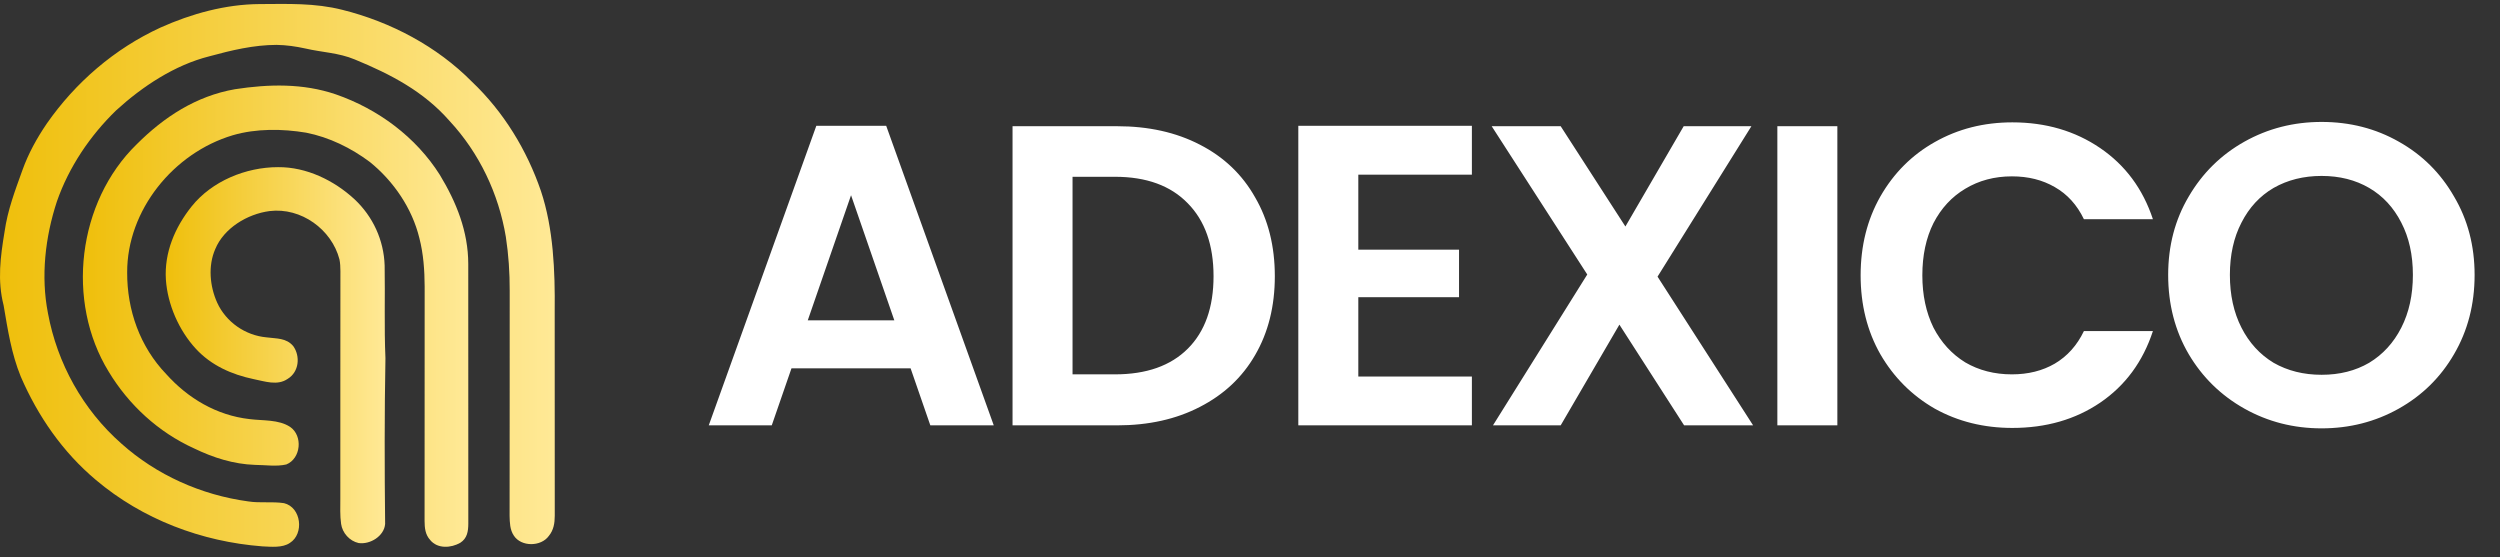 <svg width="175" height="39" viewBox="0 0 175 39" fill="none" xmlns="http://www.w3.org/2000/svg">
<rect x="0" y="0" width="175" height="39" fill="#333333" stroke="none"/>
<path d="M18.169 0.285C20.14 0.277 22.033 0.198 23.964 0.688C27.351 1.532 30.599 3.251 33.042 5.728C35.253 7.825 36.888 10.513 37.864 13.367C38.743 15.996 38.857 18.99 38.829 21.735C38.831 26.524 38.825 31.318 38.833 36.105C38.831 36.618 38.757 37.104 38.419 37.514C37.87 38.279 36.48 38.291 35.965 37.488C35.691 37.079 35.683 36.577 35.671 36.103C35.685 30.855 35.671 25.607 35.679 20.358C35.683 19.096 35.601 17.831 35.409 16.581C34.907 13.573 33.56 10.714 31.463 8.46C29.656 6.396 27.345 5.195 24.83 4.16C23.695 3.688 22.557 3.67 21.374 3.394C20.714 3.251 20.048 3.152 19.369 3.142C17.763 3.144 16.2 3.52 14.663 3.939C12.22 4.553 9.961 6.055 8.13 7.726C6.299 9.501 4.818 11.702 3.984 14.099C3.164 16.593 2.849 19.346 3.358 21.932C4.006 25.427 5.799 28.679 8.498 31.052C10.949 33.249 14.087 34.65 17.366 35.097C18.199 35.229 19.053 35.095 19.88 35.221C21.094 35.512 21.306 37.366 20.292 38.004C19.774 38.362 18.971 38.271 18.371 38.246C14.103 37.919 9.969 36.35 6.711 33.595C4.38 31.637 2.655 29.133 1.457 26.37C0.796 24.752 0.544 23.083 0.254 21.379C-0.194 19.633 0.03 17.974 0.318 16.23C0.532 14.707 1.053 13.345 1.571 11.906C1.985 10.749 2.579 9.673 3.272 8.655C5.279 5.774 8.014 3.408 11.238 1.928C13.39 0.962 15.79 0.298 18.169 0.285Z" fill="url(#paint0_linear_540_1392)"/>
<path d="M23.5 6.603C26.47 7.632 29.121 9.597 30.791 12.245C31.953 14.163 32.774 16.207 32.778 18.473C32.78 24.535 32.774 30.598 32.782 36.66C32.778 37.189 32.708 37.679 32.223 37.993C31.572 38.366 30.629 38.433 30.11 37.799C29.764 37.412 29.724 36.954 29.72 36.458C29.73 30.995 29.718 25.524 29.726 20.061C29.722 18.931 29.64 17.762 29.355 16.664C28.849 14.586 27.559 12.69 25.893 11.341C24.585 10.361 23.043 9.603 21.427 9.287C19.755 9.01 17.934 8.99 16.298 9.466C12.127 10.709 8.888 14.728 8.902 19.073C8.892 21.704 9.791 24.268 11.64 26.192C13.154 27.882 15.163 29.075 17.46 29.336C18.383 29.457 19.508 29.352 20.311 29.885C21.215 30.507 21.069 32.097 20.043 32.512C19.348 32.674 18.569 32.546 17.856 32.542C16.346 32.492 14.93 32.038 13.585 31.388C11.085 30.255 9.01 28.341 7.609 26.018C4.595 21.11 5.418 14.143 9.567 10.102C11.476 8.191 13.731 6.719 16.45 6.245C18.816 5.882 21.209 5.824 23.5 6.603Z" fill="url(#paint1_linear_540_1392)"/>
<path d="M19.463 11.701C21.451 11.683 23.384 12.629 24.808 13.941C26.115 15.164 26.867 16.814 26.925 18.585C26.963 20.748 26.887 22.91 26.981 25.074C26.911 28.939 26.917 32.812 26.959 36.676C26.897 37.519 25.915 38.132 25.1 38.012C24.463 37.869 23.965 37.301 23.877 36.672C23.793 36.092 23.825 35.485 23.823 34.9C23.831 29.592 23.817 24.286 23.829 18.978C23.825 18.699 23.819 18.428 23.761 18.154C23.217 16.067 21.082 14.501 18.864 14.776C17.308 14.983 15.675 15.969 15.068 17.435C14.554 18.605 14.684 20.043 15.204 21.189C15.818 22.537 17.163 23.482 18.665 23.616C19.363 23.71 20.039 23.645 20.53 24.231C21.034 24.94 20.935 26.037 20.141 26.518C19.419 27.021 18.533 26.691 17.751 26.538C16.21 26.213 14.785 25.579 13.712 24.417C12.521 23.126 11.73 21.311 11.612 19.573C11.492 17.675 12.244 15.914 13.421 14.44C14.835 12.681 17.205 11.699 19.463 11.701Z" fill="url(#paint2_linear_540_1392)"/>
<path d="M63.743 25.785H55.403L54.023 29.775H49.613L57.143 8.805H62.033L69.563 29.775H65.123L63.743 25.785ZM62.603 22.425L59.573 13.665L56.543 22.425H62.603ZM78.198 8.835C80.398 8.835 82.328 9.265 83.988 10.125C85.668 10.985 86.958 12.215 87.858 13.815C88.778 15.395 89.238 17.235 89.238 19.335C89.238 21.435 88.778 23.275 87.858 24.855C86.958 26.415 85.668 27.625 83.988 28.485C82.328 29.345 80.398 29.775 78.198 29.775H70.878V8.835H78.198ZM78.048 26.205C80.248 26.205 81.948 25.605 83.148 24.405C84.348 23.205 84.948 21.515 84.948 19.335C84.948 17.155 84.348 15.455 83.148 14.235C81.948 12.995 80.248 12.375 78.048 12.375H75.078V26.205H78.048ZM95.082 12.225V17.475H102.132V20.805H95.082V26.355H103.032V29.775H90.882V8.805H103.032V12.225H95.082ZM117.888 29.775L113.358 22.725L109.248 29.775H104.508L111.108 19.215L104.418 8.835H109.248L113.778 15.855L117.858 8.835H122.598L116.028 19.365L122.718 29.775H117.888ZM128.615 8.835V29.775H124.415V8.835H128.615ZM130.244 19.275C130.244 17.215 130.704 15.375 131.624 13.755C132.564 12.115 133.834 10.845 135.434 9.945C137.054 9.025 138.864 8.565 140.864 8.565C143.204 8.565 145.254 9.165 147.014 10.365C148.774 11.565 150.004 13.225 150.704 15.345H145.874C145.394 14.345 144.714 13.595 143.834 13.095C142.974 12.595 141.974 12.345 140.834 12.345C139.614 12.345 138.524 12.635 137.564 13.215C136.624 13.775 135.884 14.575 135.344 15.615C134.824 16.655 134.564 17.875 134.564 19.275C134.564 20.655 134.824 21.875 135.344 22.935C135.884 23.975 136.624 24.785 137.564 25.365C138.524 25.925 139.614 26.205 140.834 26.205C141.974 26.205 142.974 25.955 143.834 25.455C144.714 24.935 145.394 24.175 145.874 23.175H150.704C150.004 25.315 148.774 26.985 147.014 28.185C145.274 29.365 143.224 29.955 140.864 29.955C138.864 29.955 137.054 29.505 135.434 28.605C133.834 27.685 132.564 26.415 131.624 24.795C130.704 23.175 130.244 21.335 130.244 19.275ZM162.512 29.985C160.552 29.985 158.752 29.525 157.112 28.605C155.472 27.685 154.172 26.415 153.212 24.795C152.252 23.155 151.772 21.305 151.772 19.245C151.772 17.205 152.252 15.375 153.212 13.755C154.172 12.115 155.472 10.835 157.112 9.915C158.752 8.995 160.552 8.535 162.512 8.535C164.492 8.535 166.292 8.995 167.912 9.915C169.552 10.835 170.842 12.115 171.782 13.755C172.742 15.375 173.222 17.205 173.222 19.245C173.222 21.305 172.742 23.155 171.782 24.795C170.842 26.415 169.552 27.685 167.912 28.605C166.272 29.525 164.472 29.985 162.512 29.985ZM162.512 26.235C163.772 26.235 164.882 25.955 165.842 25.395C166.802 24.815 167.552 23.995 168.092 22.935C168.632 21.875 168.902 20.645 168.902 19.245C168.902 17.845 168.632 16.625 168.092 15.585C167.552 14.525 166.802 13.715 165.842 13.155C164.882 12.595 163.772 12.315 162.512 12.315C161.252 12.315 160.132 12.595 159.152 13.155C158.192 13.715 157.442 14.525 156.902 15.585C156.362 16.625 156.092 17.845 156.092 19.245C156.092 20.645 156.362 21.875 156.902 22.935C157.442 23.995 158.192 24.815 159.152 25.395C160.132 25.955 161.252 26.235 162.512 26.235Z" fill="white"/>
<defs>
<linearGradient id="paint0_linear_540_1392" x1="0" y1="19.275" x2="38.833" y2="19.275" gradientUnits="userSpaceOnUse">
<stop stop-color="#EFBF0B"/>
<stop offset="1" stop-color="#FFE996"/>
</linearGradient>
<linearGradient id="paint1_linear_540_1392" x1="5.801" y1="22.132" x2="32.782" y2="22.132" gradientUnits="userSpaceOnUse">
<stop stop-color="#EFBF0B"/>
<stop offset="1" stop-color="#FFE996"/>
</linearGradient>
<linearGradient id="paint2_linear_540_1392" x1="11.6" y1="24.864" x2="26.981" y2="24.864" gradientUnits="userSpaceOnUse">
<stop stop-color="#EFBF0B"/>
<stop offset="1" stop-color="#FFE996"/>
</linearGradient>
</defs>
</svg>
